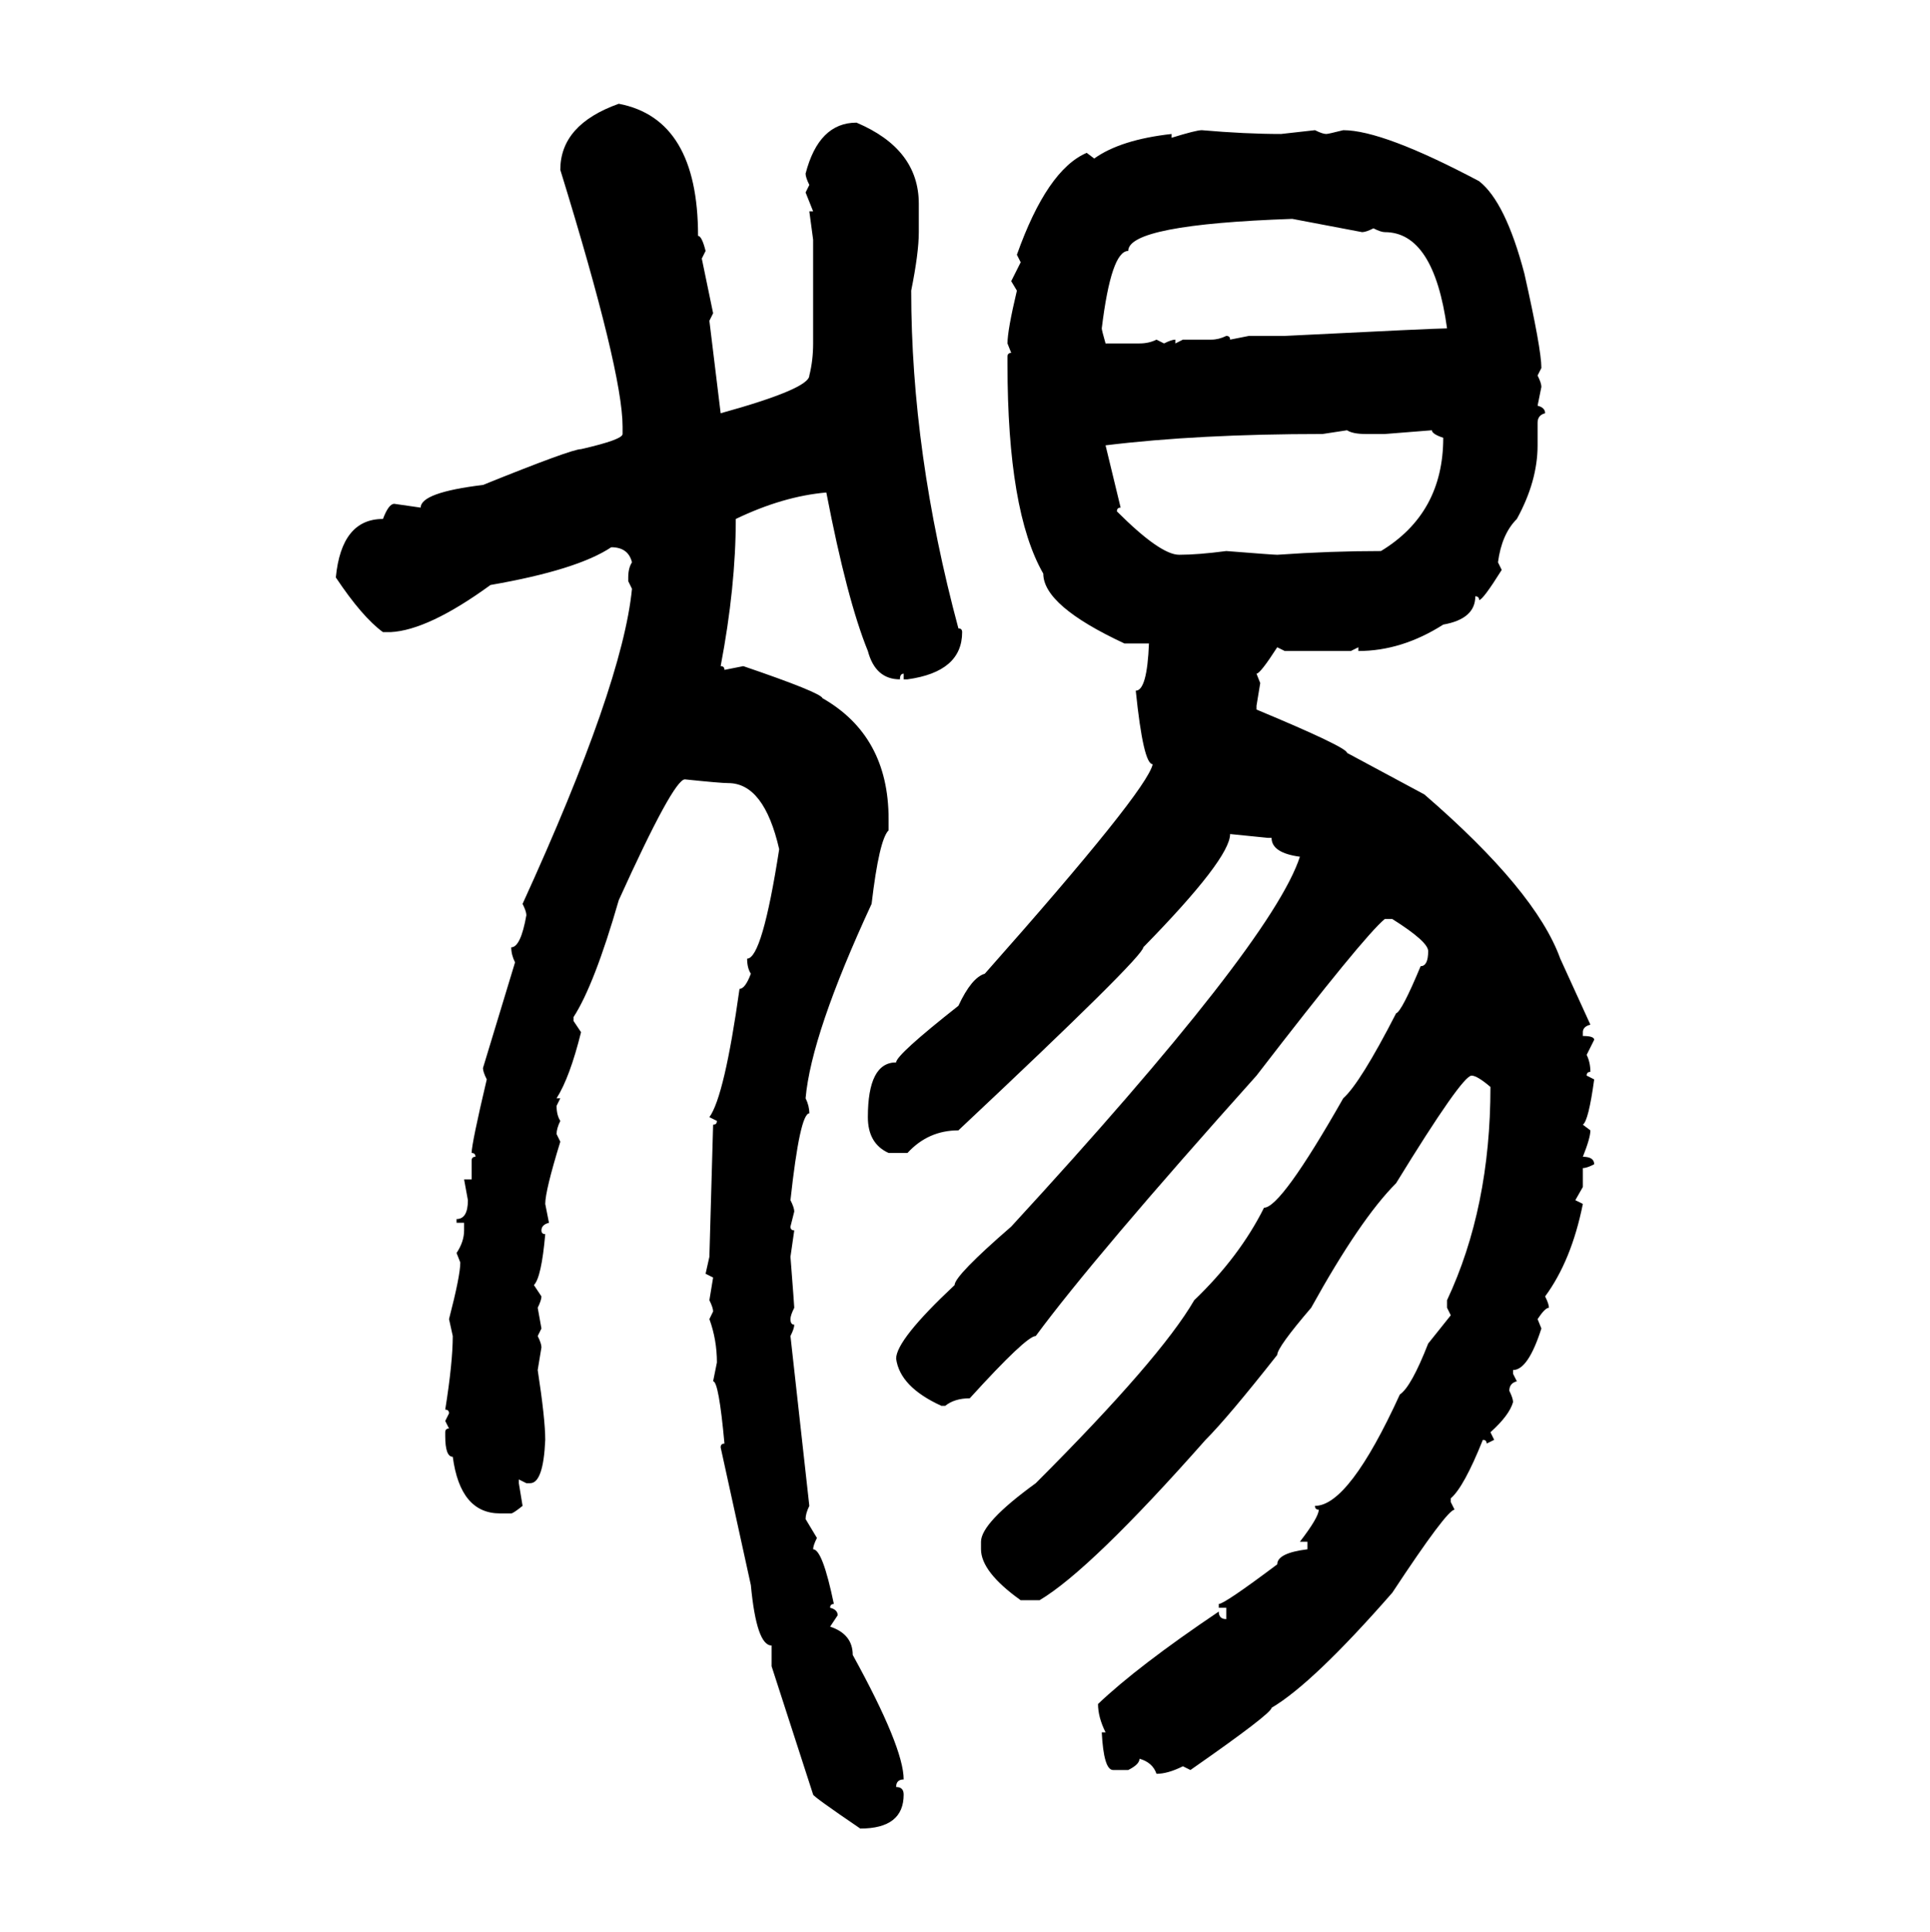 <svg xmlns="http://www.w3.org/2000/svg" xmlns:xlink="http://www.w3.org/1999/xlink" width="299.707" height="300"><path d="M96.09 16.11L96.09 16.11Q108.40 18.46 108.40 36.62L108.40 36.62Q108.98 36.62 109.57 38.96L109.57 38.96L108.98 40.14L110.74 48.63L110.16 49.80L111.91 64.16Q125.68 60.35 125.68 58.30L125.68 58.30Q126.27 55.96 126.27 53.32L126.27 53.32L126.27 37.21L125.68 32.81L126.27 32.81L125.10 29.88L125.68 28.71Q125.10 27.54 125.10 26.95L125.10 26.95Q127.15 19.04 133.01 19.04L133.01 19.04Q142.68 23.14 142.68 31.64L142.68 31.64L142.68 36.04Q142.68 39.26 141.50 45.12L141.50 45.12Q141.50 70.31 148.83 97.56L148.83 97.56Q149.41 97.56 149.41 98.14L149.41 98.14Q149.41 104.30 140.92 105.47L140.92 105.47L140.33 105.47L140.33 104.59Q139.75 104.59 139.75 105.47L139.75 105.47Q135.94 105.47 134.77 101.07L134.77 101.07Q131.54 93.16 128.32 76.46L128.32 76.46Q121.58 77.05 114.26 80.57L114.26 80.57Q114.26 91.11 111.91 103.42L111.91 103.42Q112.50 103.42 112.50 104.00L112.50 104.00L115.43 103.42Q127.44 107.52 127.73 108.40L127.73 108.40Q137.99 114.26 137.99 127.15L137.99 127.15L137.99 128.91Q136.52 130.37 135.35 140.33L135.35 140.33Q125.98 160.55 125.10 170.51L125.10 170.51Q125.68 171.68 125.68 172.85L125.68 172.85Q124.22 172.85 122.75 186.33L122.75 186.33Q123.34 187.50 123.34 188.09L123.34 188.09L122.75 190.43Q122.75 191.02 123.34 191.02L123.34 191.02L122.75 195.12Q123.34 202.73 123.34 203.03L123.34 203.03Q122.75 204.20 122.75 204.79L122.75 204.79Q122.75 205.66 123.34 205.66L123.34 205.66Q123.34 206.25 122.75 207.42L122.75 207.42L125.68 233.79Q125.10 234.96 125.10 235.84L125.10 235.84L126.86 238.77Q126.27 239.94 126.27 240.53L126.27 240.53Q127.73 240.53 129.49 249.02L129.49 249.02Q128.91 249.02 128.91 249.61L128.91 249.61Q130.08 249.90 130.08 250.78L130.08 250.78L128.91 252.54Q132.42 253.71 132.42 256.93L132.42 256.93Q140.33 271.29 140.33 276.27L140.33 276.27Q139.16 276.27 139.16 277.44L139.16 277.44Q140.33 277.44 140.33 278.61L140.33 278.61Q140.33 283.89 133.59 283.89L133.59 283.89Q126.27 278.91 126.27 278.61L126.27 278.61L119.82 258.69L119.82 255.47Q117.48 255.47 116.60 246.09L116.60 246.09L111.91 224.71Q111.91 224.12 112.50 224.12L112.50 224.12Q111.62 214.45 110.74 214.45L110.74 214.45L111.33 211.52Q111.33 208.01 110.16 204.79L110.16 204.79L110.74 203.61Q110.74 203.03 110.16 201.86L110.16 201.86L110.74 198.34L109.57 197.75L110.16 195.12L110.74 174.61Q111.33 174.61 111.33 174.02L111.33 174.02L110.16 173.44Q112.50 170.21 114.84 153.52L114.84 153.52Q115.72 153.52 116.60 151.17L116.60 151.17Q116.02 150.29 116.02 148.83L116.02 148.83Q118.36 148.83 121.00 131.84L121.00 131.84Q118.65 121.58 113.09 121.58L113.09 121.58Q111.91 121.58 106.35 121.00L106.35 121.00Q104.59 121.00 96.09 139.75L96.09 139.75Q92.29 152.93 89.06 157.91L89.06 157.91L89.06 158.50L90.23 160.25Q88.48 167.29 86.43 170.51L86.43 170.51L87.01 170.51L86.43 171.68Q86.43 173.14 87.01 174.02L87.01 174.02Q86.43 175.20 86.43 176.07L86.43 176.07L87.01 177.25Q84.67 184.86 84.67 186.91L84.67 186.91L85.25 189.84Q84.08 190.14 84.08 191.02L84.08 191.02Q84.08 191.60 84.67 191.60L84.67 191.60Q84.08 198.34 82.91 199.51L82.91 199.51L84.08 201.27Q84.08 201.86 83.50 203.03L83.50 203.03L84.08 206.25L83.50 207.42Q84.08 208.59 84.08 209.18L84.08 209.18L83.50 212.70Q84.67 220.31 84.67 223.54L84.67 223.54Q84.38 230.27 82.32 230.27L82.32 230.27L81.74 230.27L80.57 229.69L80.57 230.27L81.15 233.79Q79.69 234.96 79.39 234.96L79.39 234.96L77.64 234.96Q71.48 234.96 70.31 226.17L70.31 226.17Q69.14 226.17 69.14 222.95L69.14 222.95L69.14 222.36Q69.14 221.78 69.73 221.78L69.73 221.78L69.14 220.61L69.73 219.43Q69.73 218.85 69.14 218.85L69.14 218.85Q70.31 211.52 70.31 207.42L70.31 207.42L69.73 204.79Q71.48 198.05 71.48 196.00L71.48 196.00L70.90 194.53Q72.07 192.77 72.07 191.02L72.07 191.02L72.07 189.84L70.90 189.84L70.90 189.26Q72.66 189.26 72.66 186.33L72.66 186.33L72.07 183.11L73.24 183.11L73.24 180.18Q73.24 179.59 73.83 179.59L73.83 179.59Q73.83 179.00 73.24 179.00L73.24 179.00Q73.24 177.54 75.59 167.58L75.59 167.58Q75 166.41 75 165.82L75 165.82L79.98 149.41Q79.39 148.24 79.39 147.07L79.39 147.07Q80.86 147.07 81.74 142.09L81.74 142.09Q81.74 141.50 81.15 140.33L81.15 140.33Q96.68 106.35 98.14 91.41L98.14 91.41L97.56 90.23L97.56 89.65Q97.56 88.18 98.14 87.30L98.14 87.30Q97.56 84.96 94.92 84.96L94.92 84.96Q89.65 88.48 76.17 90.82L76.17 90.82Q66.50 97.85 60.64 98.14L60.64 98.14L59.47 98.14Q56.25 95.80 52.15 89.65L52.15 89.65Q53.03 80.57 59.47 80.57L59.47 80.57Q60.35 78.22 61.23 78.22L61.23 78.22L65.33 78.81Q65.33 76.46 75 75.29L75 75.29Q88.77 69.73 90.23 69.73L90.23 69.73Q96.68 68.26 96.68 67.38L96.68 67.38L96.68 66.21Q96.68 57.71 87.01 26.37L87.01 26.37Q87.01 19.34 96.09 16.11ZM186.62 20.21L186.62 20.21Q193.36 20.80 198.93 20.80L198.93 20.80L204.20 20.21Q205.37 20.80 205.96 20.80L205.96 20.80Q206.25 20.80 208.59 20.21L208.59 20.21Q214.75 20.21 229.69 28.13L229.69 28.13Q233.79 31.35 236.72 42.48L236.72 42.48Q239.36 54.20 239.36 57.13L239.36 57.13L238.77 58.30Q239.36 59.47 239.36 60.06L239.36 60.06L238.77 62.99Q239.94 63.28 239.94 64.16L239.94 64.16Q238.77 64.45 238.77 65.63L238.77 65.63L238.77 69.14Q238.77 74.71 235.55 80.57L235.55 80.57Q233.20 82.91 232.62 87.30L232.62 87.30L233.20 88.48Q230.27 93.16 229.69 93.16L229.69 93.16Q229.69 92.58 229.10 92.58L229.10 92.58Q229.10 96.09 224.12 96.97L224.12 96.97Q217.68 101.07 210.94 101.07L210.94 101.07L210.94 100.49L209.77 101.07L199.51 101.07L198.34 100.49Q195.70 104.59 195.12 104.59L195.12 104.59L195.70 106.05L195.12 109.57L195.12 110.16Q209.18 116.02 209.18 116.89L209.18 116.89L221.19 123.34Q238.48 138.28 242.29 148.83L242.29 148.83L246.97 159.08Q245.80 159.38 245.80 160.25L245.80 160.25L245.80 160.84Q247.56 160.84 247.56 161.43L247.56 161.43L246.39 163.77Q246.97 164.94 246.97 166.41L246.97 166.41Q246.39 166.41 246.39 166.99L246.39 166.99L247.56 167.58Q246.68 174.02 245.80 174.61L245.80 174.61L246.97 175.49Q246.97 176.66 245.80 179.59L245.80 179.59Q247.56 179.59 247.56 180.76L247.56 180.76Q246.39 181.35 245.80 181.35L245.80 181.35L245.80 184.28L244.63 186.33L245.80 186.91Q244.04 195.70 239.94 201.27L239.94 201.27Q240.53 202.44 240.53 203.03L240.53 203.03Q239.94 203.03 238.77 204.79L238.77 204.79L239.36 206.25Q237.30 212.70 234.96 212.70L234.96 212.70L234.96 213.28L235.55 214.45Q234.38 214.75 234.38 215.92L234.38 215.92Q234.96 217.09 234.96 217.68L234.96 217.68Q234.38 219.73 231.45 222.36L231.45 222.36L232.03 223.54L230.86 224.12Q230.86 223.54 230.27 223.54L230.27 223.54Q227.34 230.86 225.29 232.62L225.29 232.62L225.29 233.20L225.88 234.38Q224.71 234.38 216.21 247.27L216.21 247.27Q203.91 261.33 197.46 265.14L197.46 265.14Q197.46 266.02 184.86 274.80L184.86 274.80L183.69 274.22Q181.35 275.39 179.59 275.39L179.59 275.39Q179.00 273.63 176.95 273.05L176.95 273.05Q176.95 273.93 175.20 274.80L175.20 274.80L172.85 274.80Q171.39 274.80 171.09 268.95L171.09 268.95L171.68 268.95Q170.51 266.60 170.51 264.55L170.51 264.55Q176.66 258.69 189.26 250.20L189.26 250.20Q189.26 251.37 190.43 251.37L190.43 251.37L190.43 249.61L189.26 249.61L189.26 249.02Q190.14 249.02 198.34 242.87L198.34 242.87Q198.34 241.11 203.03 240.53L203.03 240.53L203.03 239.36L201.86 239.36Q204.79 235.55 204.79 234.38L204.79 234.38Q204.20 234.38 204.20 233.79L204.20 233.79Q209.47 233.79 217.38 216.50L217.38 216.50Q219.14 215.33 221.78 208.59L221.78 208.59L225.29 204.20L224.71 203.03L224.71 201.86Q231.45 187.50 231.45 168.75L231.45 168.75Q229.39 166.99 228.52 166.99L228.52 166.99Q227.05 166.99 216.80 183.69L216.80 183.69Q211.23 189.26 203.61 203.03L203.61 203.03Q198.34 209.18 198.34 210.35L198.34 210.35Q190.72 220.02 187.21 223.54L187.21 223.54Q169.34 243.75 161.43 248.44L161.43 248.44L158.50 248.44Q152.34 244.04 152.34 240.53L152.34 240.53L152.34 239.36Q152.34 236.43 160.84 230.27L160.84 230.27Q180.18 210.94 185.45 201.86L185.45 201.86Q192.48 195.12 196.29 187.50L196.29 187.50Q198.93 187.50 208.59 170.51L208.59 170.51Q211.23 168.16 216.80 157.32L216.80 157.32Q217.68 157.03 220.61 150L220.61 150Q221.78 150 221.78 147.66L221.78 147.66Q221.78 146.19 216.21 142.68L216.21 142.68L215.04 142.68Q211.82 145.31 195.12 166.99L195.12 166.99Q169.92 195.12 160.84 207.42L160.84 207.42Q159.38 207.42 150.59 217.09L150.59 217.09Q148.24 217.09 146.78 218.26L146.78 218.26L146.19 218.26Q139.75 215.33 139.16 210.94L139.16 210.94Q139.16 208.01 148.24 199.51L148.24 199.51Q148.24 198.05 157.03 190.43L157.03 190.43Q197.46 146.48 201.86 133.01L201.86 133.01Q197.46 132.42 197.46 130.08L197.46 130.08L196.88 130.08L191.02 129.49Q191.02 133.30 177.54 147.07L177.54 147.07Q177.54 148.54 148.83 175.49L148.83 175.49Q144.14 175.49 140.92 179.00L140.92 179.00L137.99 179.00Q134.77 177.54 134.77 173.44L134.77 173.44Q134.77 164.94 139.16 164.94L139.16 164.94Q139.16 163.77 148.83 156.15L148.83 156.15Q150.88 151.76 152.93 151.17L152.93 151.17Q178.13 122.75 179.00 118.65L179.00 118.65Q177.54 118.65 176.37 107.23L176.37 107.23Q178.13 107.23 178.42 99.90L178.42 99.90L174.61 99.90Q162.01 94.04 162.01 89.06L162.01 89.06Q156.45 79.39 156.45 56.54L156.45 56.54L156.45 55.37Q156.45 54.79 157.03 54.79L157.03 54.79L156.45 53.32Q156.45 51.27 157.91 45.12L157.91 45.12L157.03 43.65L158.50 40.72L157.91 39.55Q162.60 26.37 168.75 23.73L168.75 23.73L169.92 24.61Q174.02 21.68 181.93 20.80L181.93 20.80L181.93 21.39Q185.74 20.21 186.62 20.21ZM171.09 50.98L171.09 50.98Q171.09 51.27 171.68 53.32L171.68 53.32L176.95 53.32Q178.42 53.32 179.59 52.73L179.59 52.73L180.76 53.32Q181.93 52.73 182.52 52.73L182.52 52.73L182.52 53.32L183.69 52.73L188.09 52.73Q189.26 52.73 190.43 52.15L190.43 52.15Q191.02 52.15 191.02 52.73L191.02 52.73L193.95 52.15L199.51 52.15Q222.95 50.98 224.71 50.98L224.71 50.98Q222.66 36.04 215.04 36.04L215.04 36.04Q214.45 36.04 213.28 35.45L213.28 35.45Q212.11 36.04 211.52 36.04L211.52 36.04L200.68 33.98Q175.20 34.86 175.20 38.96L175.20 38.96Q172.56 38.96 171.09 50.98ZM209.18 66.80L205.37 67.38Q186.04 67.38 171.68 69.14L171.68 69.14L174.02 78.81Q173.44 78.81 173.44 79.39L173.44 79.39Q180.18 86.13 183.11 86.13L183.11 86.13Q186.04 86.13 190.43 85.55L190.43 85.55Q197.75 86.13 198.34 86.13L198.34 86.13Q206.54 85.55 214.45 85.55L214.45 85.55Q224.12 79.69 224.12 67.97L224.12 67.97Q222.36 67.38 222.36 66.80L222.36 66.80L215.04 67.38L212.11 67.38Q210.06 67.38 209.18 66.80L209.18 66.80Z"/></svg>